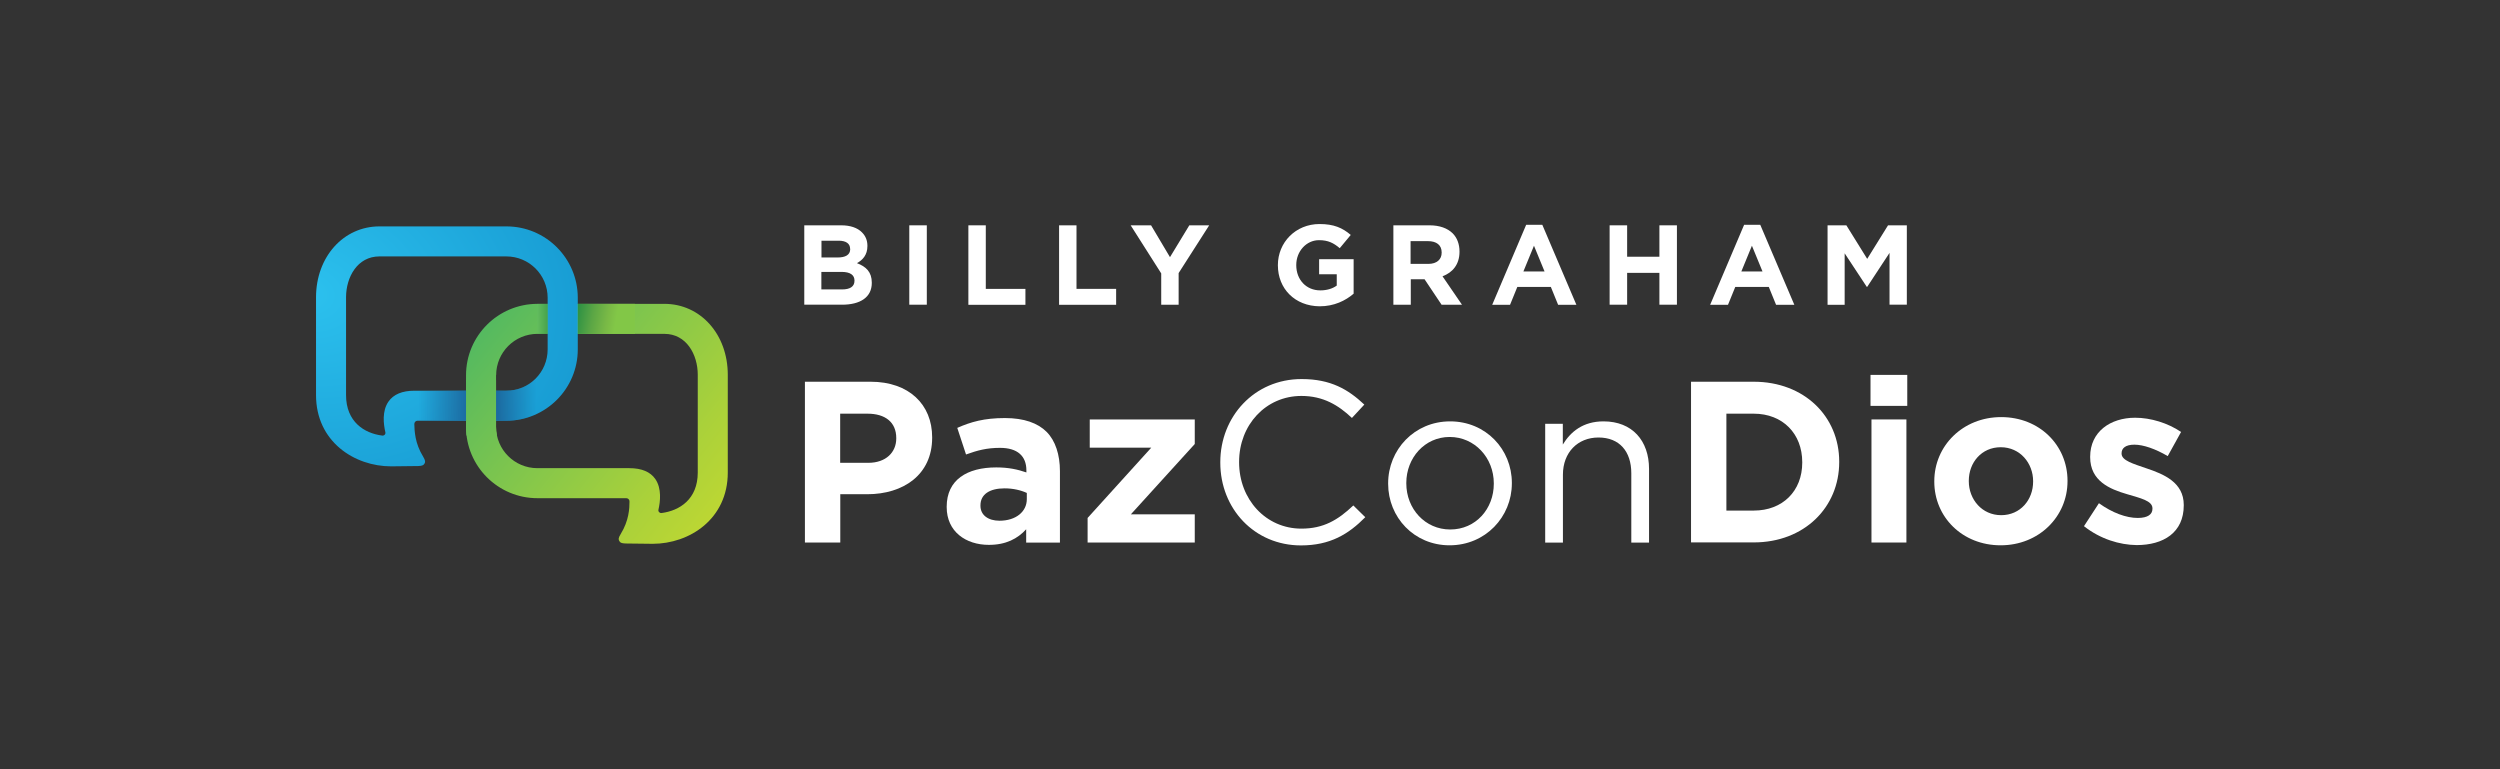 <svg viewBox="0 0 234 72" xmlns="http://www.w3.org/2000/svg" xmlns:xlink="http://www.w3.org/1999/xlink"><rect x="0" y="0" width="234" height="72" fill="#333333" stroke="none"/><linearGradient id="a" gradientUnits="userSpaceOnUse" x1="45.74" x2="68.1" y1="29.24" y2="47.2"><stop offset="0" stop-color="#52b961"/><stop offset=".34" stop-color="#7ac44f"/><stop offset=".78" stop-color="#aad13a"/><stop offset="1" stop-color="#bdd733"/></linearGradient><radialGradient id="b" cx="28.82" cy="27.62" gradientTransform="matrix(.986 .167 -.129 .759 3.98 1.71)" gradientUnits="userSpaceOnUse" r="31.66"><stop offset="0" stop-color="#2cc1ee"/><stop offset="1" stop-color="#1495ce"/></radialGradient><linearGradient id="c" gradientUnits="userSpaceOnUse" x1="39.18" x2="50.19" y1="37.33" y2="37.33"><stop offset="0" stop-color="#1c5f95" stop-opacity="0"/><stop offset=".5" stop-color="#1c5f95"/><stop offset=".6" stop-color="#1c5f95"/><stop offset="1" stop-color="#1c5f95" stop-opacity="0"/></linearGradient><linearGradient id="d" gradientTransform="matrix(1 0 0 -1 0 74)" gradientUnits="userSpaceOnUse" x1="53.93" x2="59.59" y1="44.65" y2="43.66"><stop offset="0" stop-color="#2b9044"/><stop offset=".27" stop-color="#5ba645"/><stop offset=".51" stop-color="#79b946"/><stop offset=".66" stop-color="#82c747"/></linearGradient><linearGradient id="e" gradientTransform="matrix(-1 -0 -0 1 1500.37 251.36)" gradientUnits="userSpaceOnUse" x1="1449.11" x2="1450.1" y1="-221.51" y2="-221.51"><stop offset="0" stop-color="#298740"/><stop offset=".92" stop-color="#62b95f"/></linearGradient><clipPath id="f"><path d="m42.47 35.58h5.19v5.19h-5.19z"/></clipPath><g fill="#fff"><path d="m75.29 21.09h3.45c.85 0 1.52.23 1.94.66.34.34.51.75.51 1.26v.02c0 .84-.45 1.31-.98 1.6.86.33 1.39.83 1.39 1.83v.02c0 1.36-1.1 2.04-2.78 2.04h-3.54v-7.43zm4.28 2.2c0-.49-.38-.76-1.07-.76h-1.61v1.57h1.51c.72 0 1.18-.23 1.18-.79v-.02zm-.8 2.16h-1.89v1.64h1.94c.72 0 1.16-.25 1.16-.81v-.02c0-.5-.37-.81-1.21-.81z"/><path d="m85.11 21.09h1.64v7.43h-1.64z"/><path d="m90.63 21.09h1.64v5.95h3.71v1.49h-5.34v-7.44z"/><path d="m99.13 21.09h1.63v5.95h3.71v1.49h-5.34s0-7.44 0-7.44z"/><path d="m108.69 25.59-2.86-4.5h1.91l1.77 2.98 1.81-2.98h1.86l-2.86 4.47v2.96h-1.63z"/><path d="m119.61 24.83v-.02c0-2.11 1.65-3.84 3.9-3.84 1.34 0 2.15.36 2.92 1.02l-1.03 1.24c-.57-.48-1.08-.75-1.94-.75-1.19 0-2.13 1.05-2.13 2.32v.02c0 1.36.93 2.36 2.25 2.36.59 0 1.13-.15 1.54-.45v-1.06h-1.65v-1.41h3.23v3.23c-.76.65-1.82 1.18-3.18 1.18-2.31-.02-3.91-1.64-3.91-3.84z"/><path d="m130.4 21.09h3.4c.95 0 1.68.27 2.17.75.41.41.64 1 .64 1.7v.02c0 1.2-.65 1.95-1.59 2.3l1.82 2.66h-1.91l-1.59-2.38h-1.29v2.38h-1.63v-7.43zm3.29 3.61c.8 0 1.25-.42 1.25-1.05v-.02c0-.7-.49-1.06-1.29-1.06h-1.62v2.13z"/><path d="m142.85 21.04h1.51l3.19 7.49h-1.71l-.68-1.67h-3.14l-.68 1.67h-1.67zm1.72 4.37-.99-2.41-.99 2.41z"/><path d="m150.66 21.09h1.64v2.94h3.02v-2.94h1.64v7.43h-1.64v-2.98h-3.02v2.98h-1.64z"/><path d="m163.25 21.04h1.51l3.19 7.49h-1.71l-.68-1.67h-3.14l-.68 1.67h-1.67zm1.72 4.37-.99-2.41-.99 2.41z"/><path d="m171.06 21.09h1.76l1.95 3.14 1.95-3.14h1.76v7.43h-1.62v-4.85l-2.09 3.18h-.04l-2.07-3.14v4.82h-1.6z"/><path d="m75.34 35.73h6.15c3.59 0 5.76 2.13 5.76 5.2v.04c0 3.48-2.71 5.29-6.08 5.29h-2.52v4.52h-3.31s0-15.05 0-15.05zm5.93 7.59c1.66 0 2.62-.99 2.62-2.28v-.04c0-1.48-1.03-2.28-2.69-2.28h-2.56v4.6z"/><path d="m88.61 47.47v-.04c0-2.52 1.91-3.68 4.64-3.68 1.16 0 2 .19 2.82.47v-.19c0-1.35-.84-2.11-2.47-2.11-1.25 0-2.13.24-3.18.62l-.82-2.49c1.27-.56 2.51-.92 4.47-.92 1.78 0 3.07.47 3.89 1.29s1.25 2.13 1.25 3.68v6.69h-3.16v-1.25c-.8.88-1.89 1.46-3.49 1.46-2.17 0-3.95-1.25-3.95-3.53zm7.5-.75v-.58c-.56-.26-1.29-.43-2.08-.43-1.4 0-2.26.56-2.26 1.59v.04c0 .88.73 1.4 1.78 1.4 1.53 0 2.56-.84 2.56-2.02z"/><path d="m101.8 48.48 5.96-6.58h-5.76v-2.64h9.83v2.3l-5.98 6.58h5.98v2.64h-10.03z"/><path d="m114.22 43.3v-.04c0-4.26 3.18-7.78 7.61-7.78 2.73 0 4.36.97 5.87 2.39l-1.16 1.25c-1.27-1.2-2.69-2.06-4.73-2.06-3.33 0-5.83 2.71-5.83 6.17v.04c0 3.48 2.51 6.21 5.83 6.21 2.06 0 3.42-.8 4.86-2.17l1.12 1.1c-1.57 1.59-3.29 2.64-6.02 2.64-4.35 0-7.55-3.43-7.55-7.75z"/><path d="m129.93 45.28v-.04c0-3.14 2.45-5.8 5.8-5.8s5.78 2.62 5.78 5.76v.04c0 3.14-2.47 5.8-5.83 5.8-3.32 0-5.75-2.62-5.75-5.76zm9.89 0v-.04c0-2.39-1.79-4.34-4.13-4.34s-4.06 1.96-4.06 4.3v.04c0 2.39 1.76 4.32 4.11 4.32 2.4 0 4.08-1.94 4.08-4.28z"/><path d="m144.62 39.67h1.66v1.94c.73-1.2 1.89-2.17 3.81-2.17 2.69 0 4.26 1.81 4.26 4.45v6.9h-1.66v-6.49c0-2.06-1.12-3.35-3.07-3.35s-3.33 1.4-3.33 3.48v6.36h-1.66v-11.12z"/><path d="m158.28 35.73h5.87c4.73 0 8 3.25 8 7.48v.04c0 4.24-3.27 7.52-8 7.52h-5.87zm3.31 2.99v9.07h2.56c2.71 0 4.54-1.83 4.54-4.49v-.04c0-2.67-1.83-4.54-4.54-4.54z"/><path d="m175.08 35.09h3.44v2.9h-3.44zm.09 4.17h3.27v11.52h-3.27z"/><path d="m181.05 45.08v-.04c0-3.31 2.67-6 6.26-6s6.21 2.64 6.21 5.96v.04c0 3.31-2.67 6-6.26 6s-6.21-2.65-6.21-5.96zm9.25 0v-.04c0-1.7-1.23-3.18-3.03-3.18s-2.99 1.44-2.99 3.14v.04c0 1.7 1.23 3.18 3.03 3.18s2.99-1.44 2.99-3.14z"/><path d="m195.06 49.25 1.4-2.15c1.25.9 2.56 1.38 3.63 1.38.95 0 1.38-.34 1.38-.86v-.04c0-.71-1.12-.95-2.39-1.33-1.61-.47-3.44-1.23-3.44-3.46v-.04c0-2.34 1.89-3.65 4.21-3.65 1.46 0 3.05.49 4.3 1.33l-1.25 2.26c-1.14-.67-2.28-1.07-3.12-1.07s-1.2.34-1.2.8v.04c0 .65 1.1.95 2.34 1.38 1.61.54 3.48 1.31 3.48 3.42v.04c0 2.56-1.91 3.72-4.41 3.72-1.59-.02-3.4-.56-4.93-1.77z"/></g><path d="m43.62 35.12v4.83c0 3.69 2.99 6.68 6.68 6.68h8.32c.17 0 .31.14.3.31 0 .65-.05 1.79-.82 3.04-.25.4-.21.51-.14.65.1.19.25.22.57.24l2.56.03c3.44 0 7.03-2.31 7.03-6.67v-9.15c0-3.79-2.55-6.64-5.94-6.64h-11.87c-3.69 0-6.69 2.99-6.69 6.68zm2.82 0c0-2.14 1.73-3.87 3.87-3.87h11.88c2.05 0 3.12 1.92 3.12 3.83v9.15c0 2.5-1.7 3.57-3.39 3.79-.18.02-.33-.14-.29-.31.17-.74.32-1.98-.29-2.87-.47-.68-1.29-1.02-2.43-1.02h-8.61c-2.14 0-3.87-1.73-3.87-3.87v-4.83z" fill="url(#a)"/><path d="m47.4 21.19h-11.88c-3.38 0-5.94 2.86-5.94 6.64v9.15c0 4.36 3.6 6.67 7.03 6.67l2.56-.03c.31-.02.47-.05.57-.24.07-.14.1-.25-.14-.65-.77-1.25-.8-2.39-.82-3.04 0-.17.13-.31.3-.31h8.32c3.69 0 6.68-2.99 6.68-6.68v-4.83c0-3.68-2.98-6.68-6.68-6.68zm3.86 11.51c0 2.14-1.72 3.87-3.86 3.87h-8.61c-1.14 0-1.96.34-2.43 1.02-.62.89-.46 2.13-.29 2.87.04.18-.11.33-.29.31-1.68-.21-3.39-1.29-3.39-3.79v-9.15c0-1.9 1.07-3.83 3.12-3.83h11.88c2.14 0 3.87 1.73 3.87 3.87z" fill="url(#b)"/><path d="m47.4 36.57h-8.31v2.81h8.31c1.03 0 2-.24 2.87-.65v-3.46c-.71.79-1.72 1.3-2.87 1.3z" fill="url(#c)"/><path d="m54.09 28.44h5.34v2.81h-5.34z" fill="url(#d)"/><path d="m50.28 28.44h.98v2.81h-.98z" fill="url(#e)" opacity=".5"/><g clip-path="url(#f)"><path d="m43.62 35.12v4.83c0 3.69 2.99 6.68 6.68 6.68h8.32c.17 0 .31.14.3.31 0 .65-.05 1.79-.82 3.04-.25.4-.21.51-.14.65.1.19.25.22.57.24l2.56.03c3.44 0 7.03-2.31 7.03-6.67v-9.15c0-3.79-2.55-6.64-5.94-6.64h-11.87c-3.69 0-6.69 2.99-6.69 6.68zm2.82 0c0-2.14 1.73-3.87 3.87-3.87h11.88c2.05 0 3.12 1.92 3.12 3.83v9.15c0 2.5-1.7 3.57-3.39 3.79-.18.02-.33-.14-.29-.31.17-.74.32-1.98-.29-2.87-.47-.68-1.29-1.02-2.43-1.02h-8.61c-2.14 0-3.87-1.73-3.87-3.87v-4.83z" fill="url(#a)"/></g></svg>